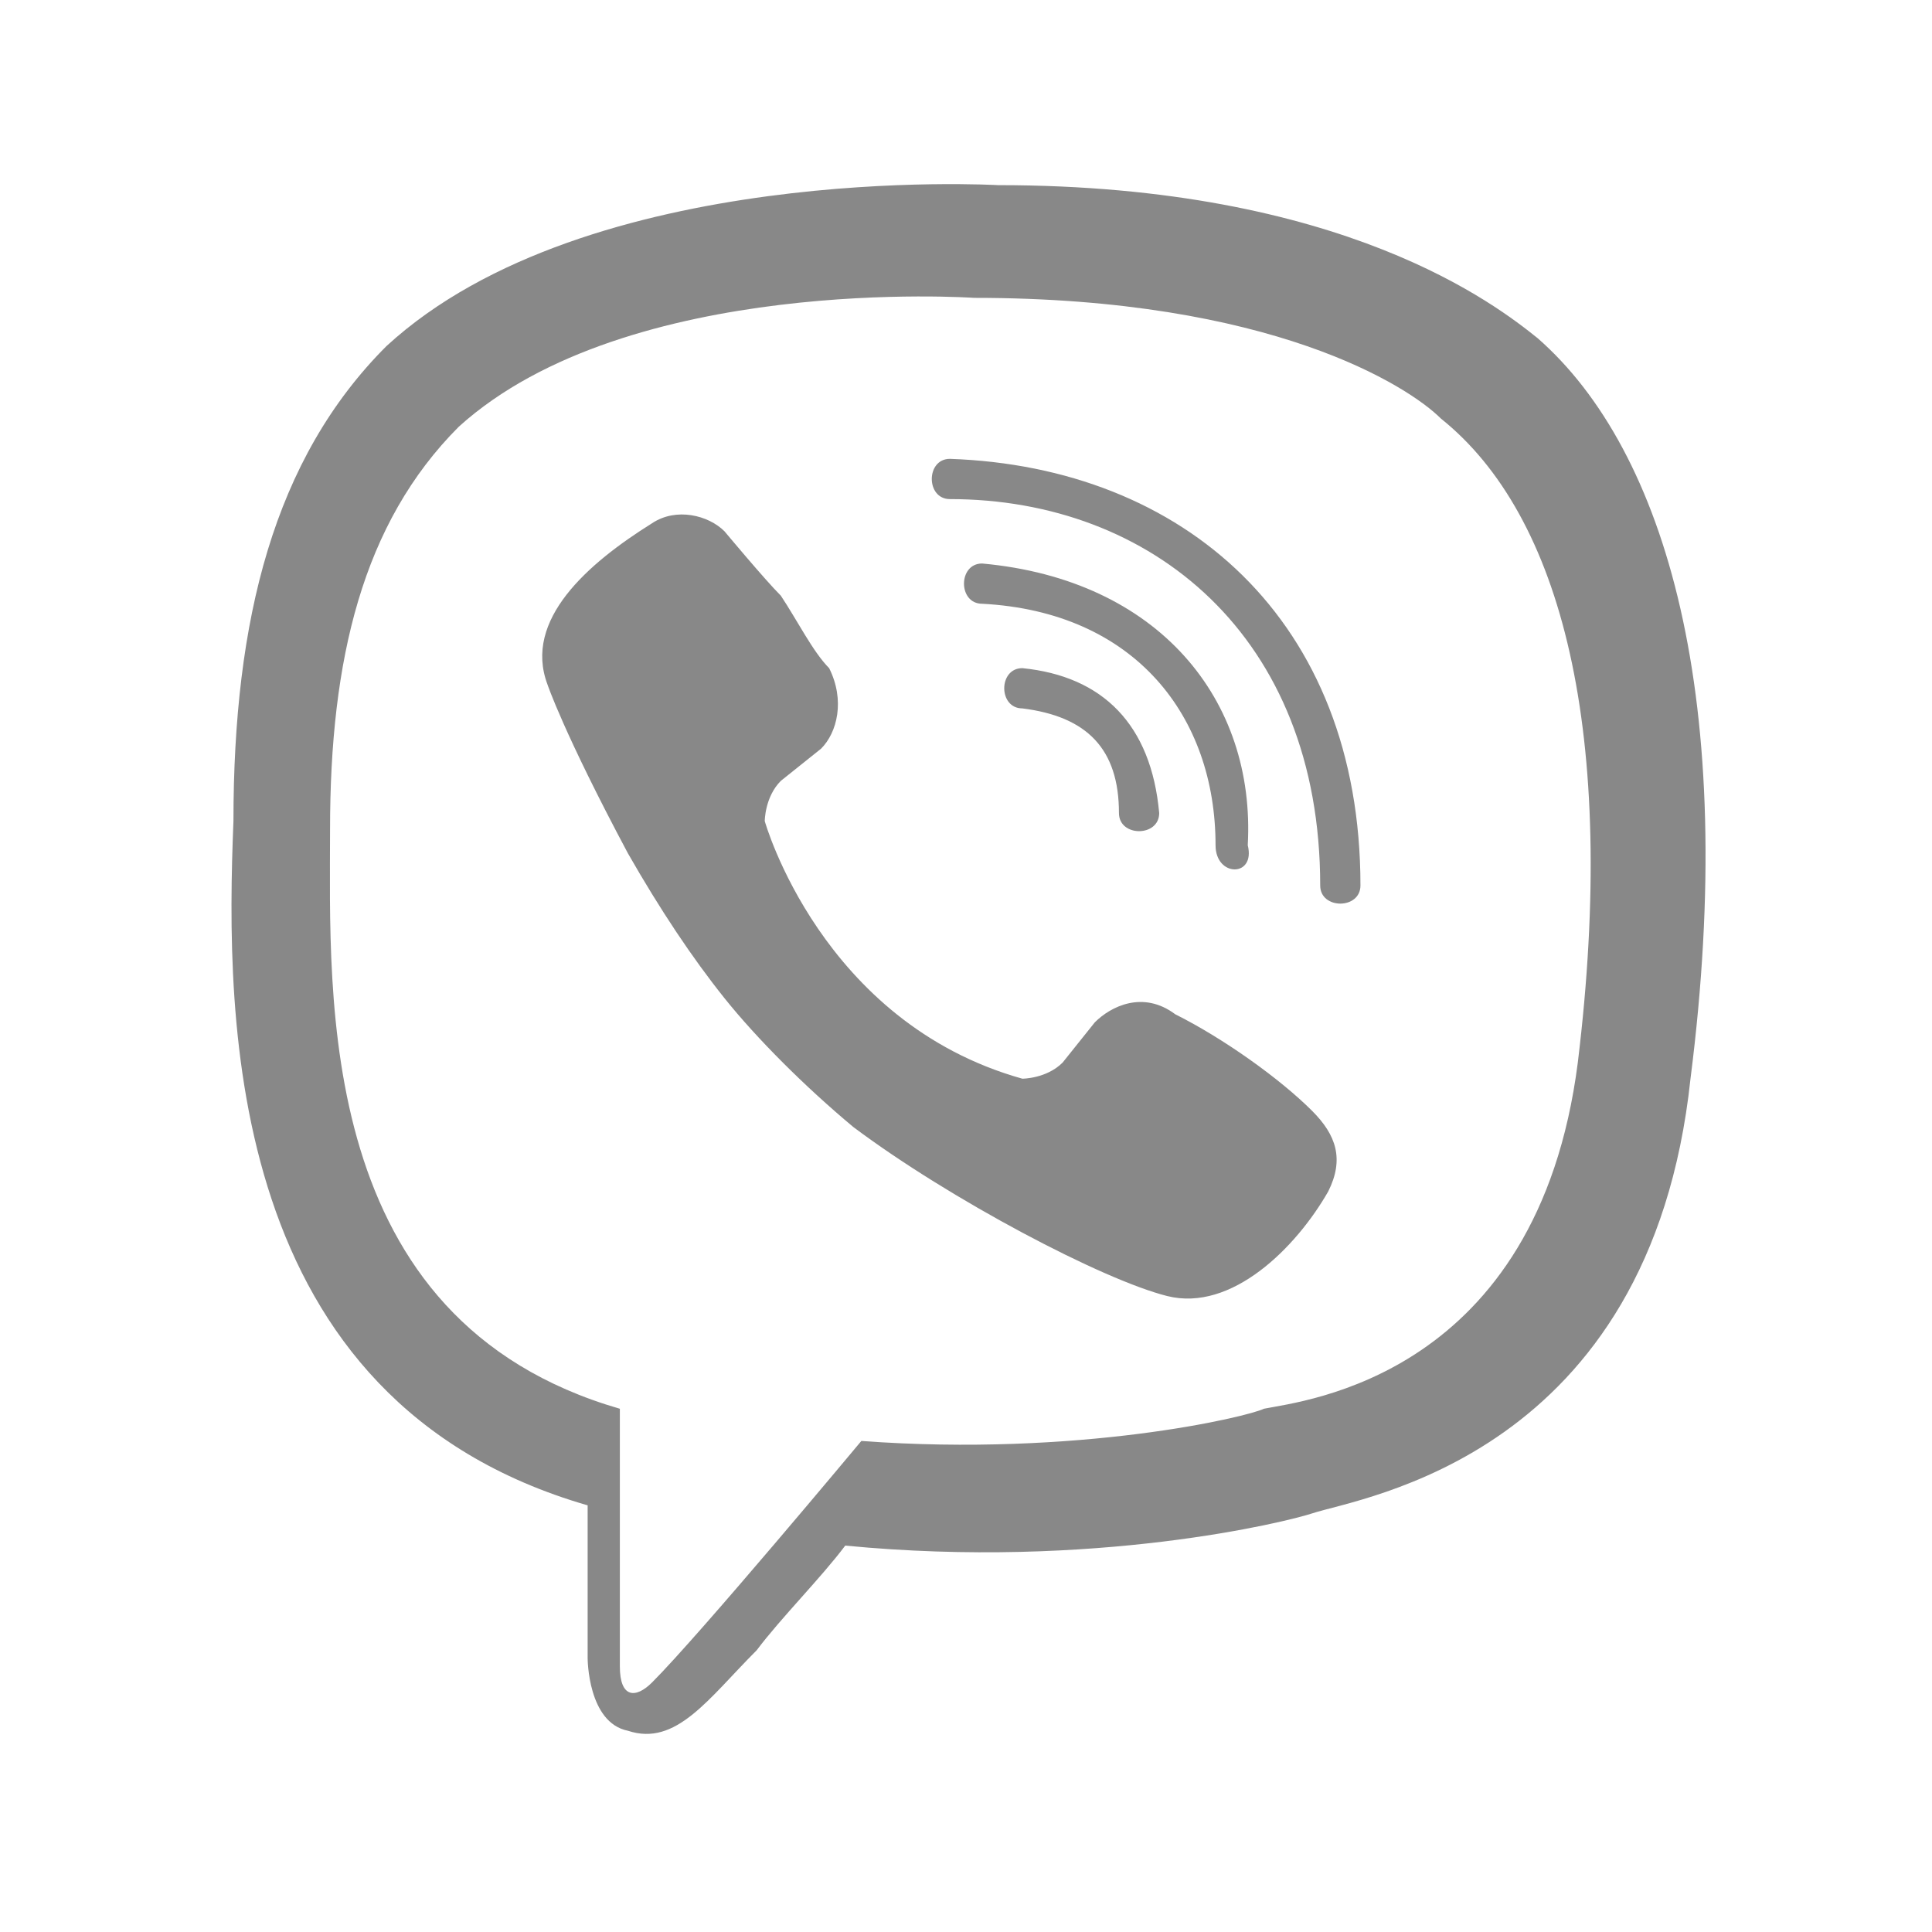 <?xml version="1.0" encoding="utf-8"?>
<!-- Generator: Adobe Illustrator 22.1.0, SVG Export Plug-In . SVG Version: 6.00 Build 0)  -->
<svg version="1.1" id="Layer_1" xmlns="http://www.w3.org/2000/svg" xmlns:xlink="http://www.w3.org/1999/xlink" x="0px" y="0px"
	 viewBox="0 0 24 24" style="enable-background:new 0 0 24 24;" xml:space="preserve">
<style type="text/css">
	.st0{fill:#888888;}
</style>
<path class="st0" d="M19.1,4.2c-0.5-0.4-2.4-1.9-6.7-1.9c0,0-5.1-0.3-7.6,2c-1.4,1.4-1.9,3.4-1.9,5.9c-0.1,2.5-0.1,7.2,4.4,8.5h0
	l0,1.9c0,0,0,0.8,0.5,0.9c0.6,0.2,1-0.4,1.6-1c0.3-0.4,0.8-0.9,1.1-1.3c3.1,0.3,5.5-0.3,5.8-0.4c0.6-0.2,4.2-0.7,4.7-5.4
	C21.6,8.7,20.7,5.6,19.1,4.2z M19.6,13.2c-0.5,3.9-3.4,4.2-3.9,4.3c-0.2,0.1-2.3,0.6-5,0.4c0,0-2,2.4-2.6,3
	c-0.2,0.2-0.4,0.2-0.4-0.2c0-0.3,0-3.2,0-3.2c0,0,0,0,0,0c-3.8-1.1-3.6-5.1-3.6-7.2c0-2.1,0.4-3.8,1.6-5c2.1-1.9,6.4-1.6,6.4-1.6
	c3.7,0,5.4,1.1,5.8,1.5C19.4,6.4,20.1,9.1,19.6,13.2C19.6,13.2,19.6,13.2,19.6,13.2z M14.4,10.1c0,0.3-0.5,0.3-0.5,0
	c0-0.8-0.4-1.2-1.2-1.3c-0.3,0-0.3-0.5,0-0.5C13.7,8.4,14.3,9,14.4,10.1z M15.1,10.5c0-1.6-1-2.9-2.9-3c-0.3,0-0.3-0.5,0-0.5
	c2.2,0.2,3.4,1.7,3.3,3.5C15.6,10.9,15.1,10.9,15.1,10.5z M16.9,11c0,0.3-0.5,0.3-0.5,0c0-3.1-2.1-4.8-4.6-4.8c-0.3,0-0.3-0.5,0-0.5
	C14.7,5.8,16.9,7.7,16.9,11z M16.5,14.8L16.5,14.8c-0.4,0.7-1.2,1.5-2,1.3l0,0c-0.8-0.2-2.7-1.2-3.9-2.1c-0.6-0.5-1.2-1.1-1.6-1.6
	c-0.4-0.5-0.8-1.1-1.2-1.8c-0.8-1.5-1-2.1-1-2.1c-0.3-0.8,0.5-1.5,1.3-2h0c0.3-0.2,0.7-0.1,0.9,0.1c0,0,0.5,0.6,0.7,0.8
	c0.2,0.3,0.4,0.7,0.6,0.9c0.2,0.4,0.1,0.8-0.1,1L9.7,9.7c-0.2,0.2-0.2,0.5-0.2,0.5s0.7,2.5,3.2,3.2c0,0,0.3,0,0.5-0.2l0.4-0.5
	c0.2-0.2,0.6-0.4,1-0.1c0.6,0.3,1.3,0.8,1.7,1.2C16.6,14.1,16.7,14.4,16.5,14.8C16.5,14.8,16.5,14.8,16.5,14.8z"/>
</svg>
